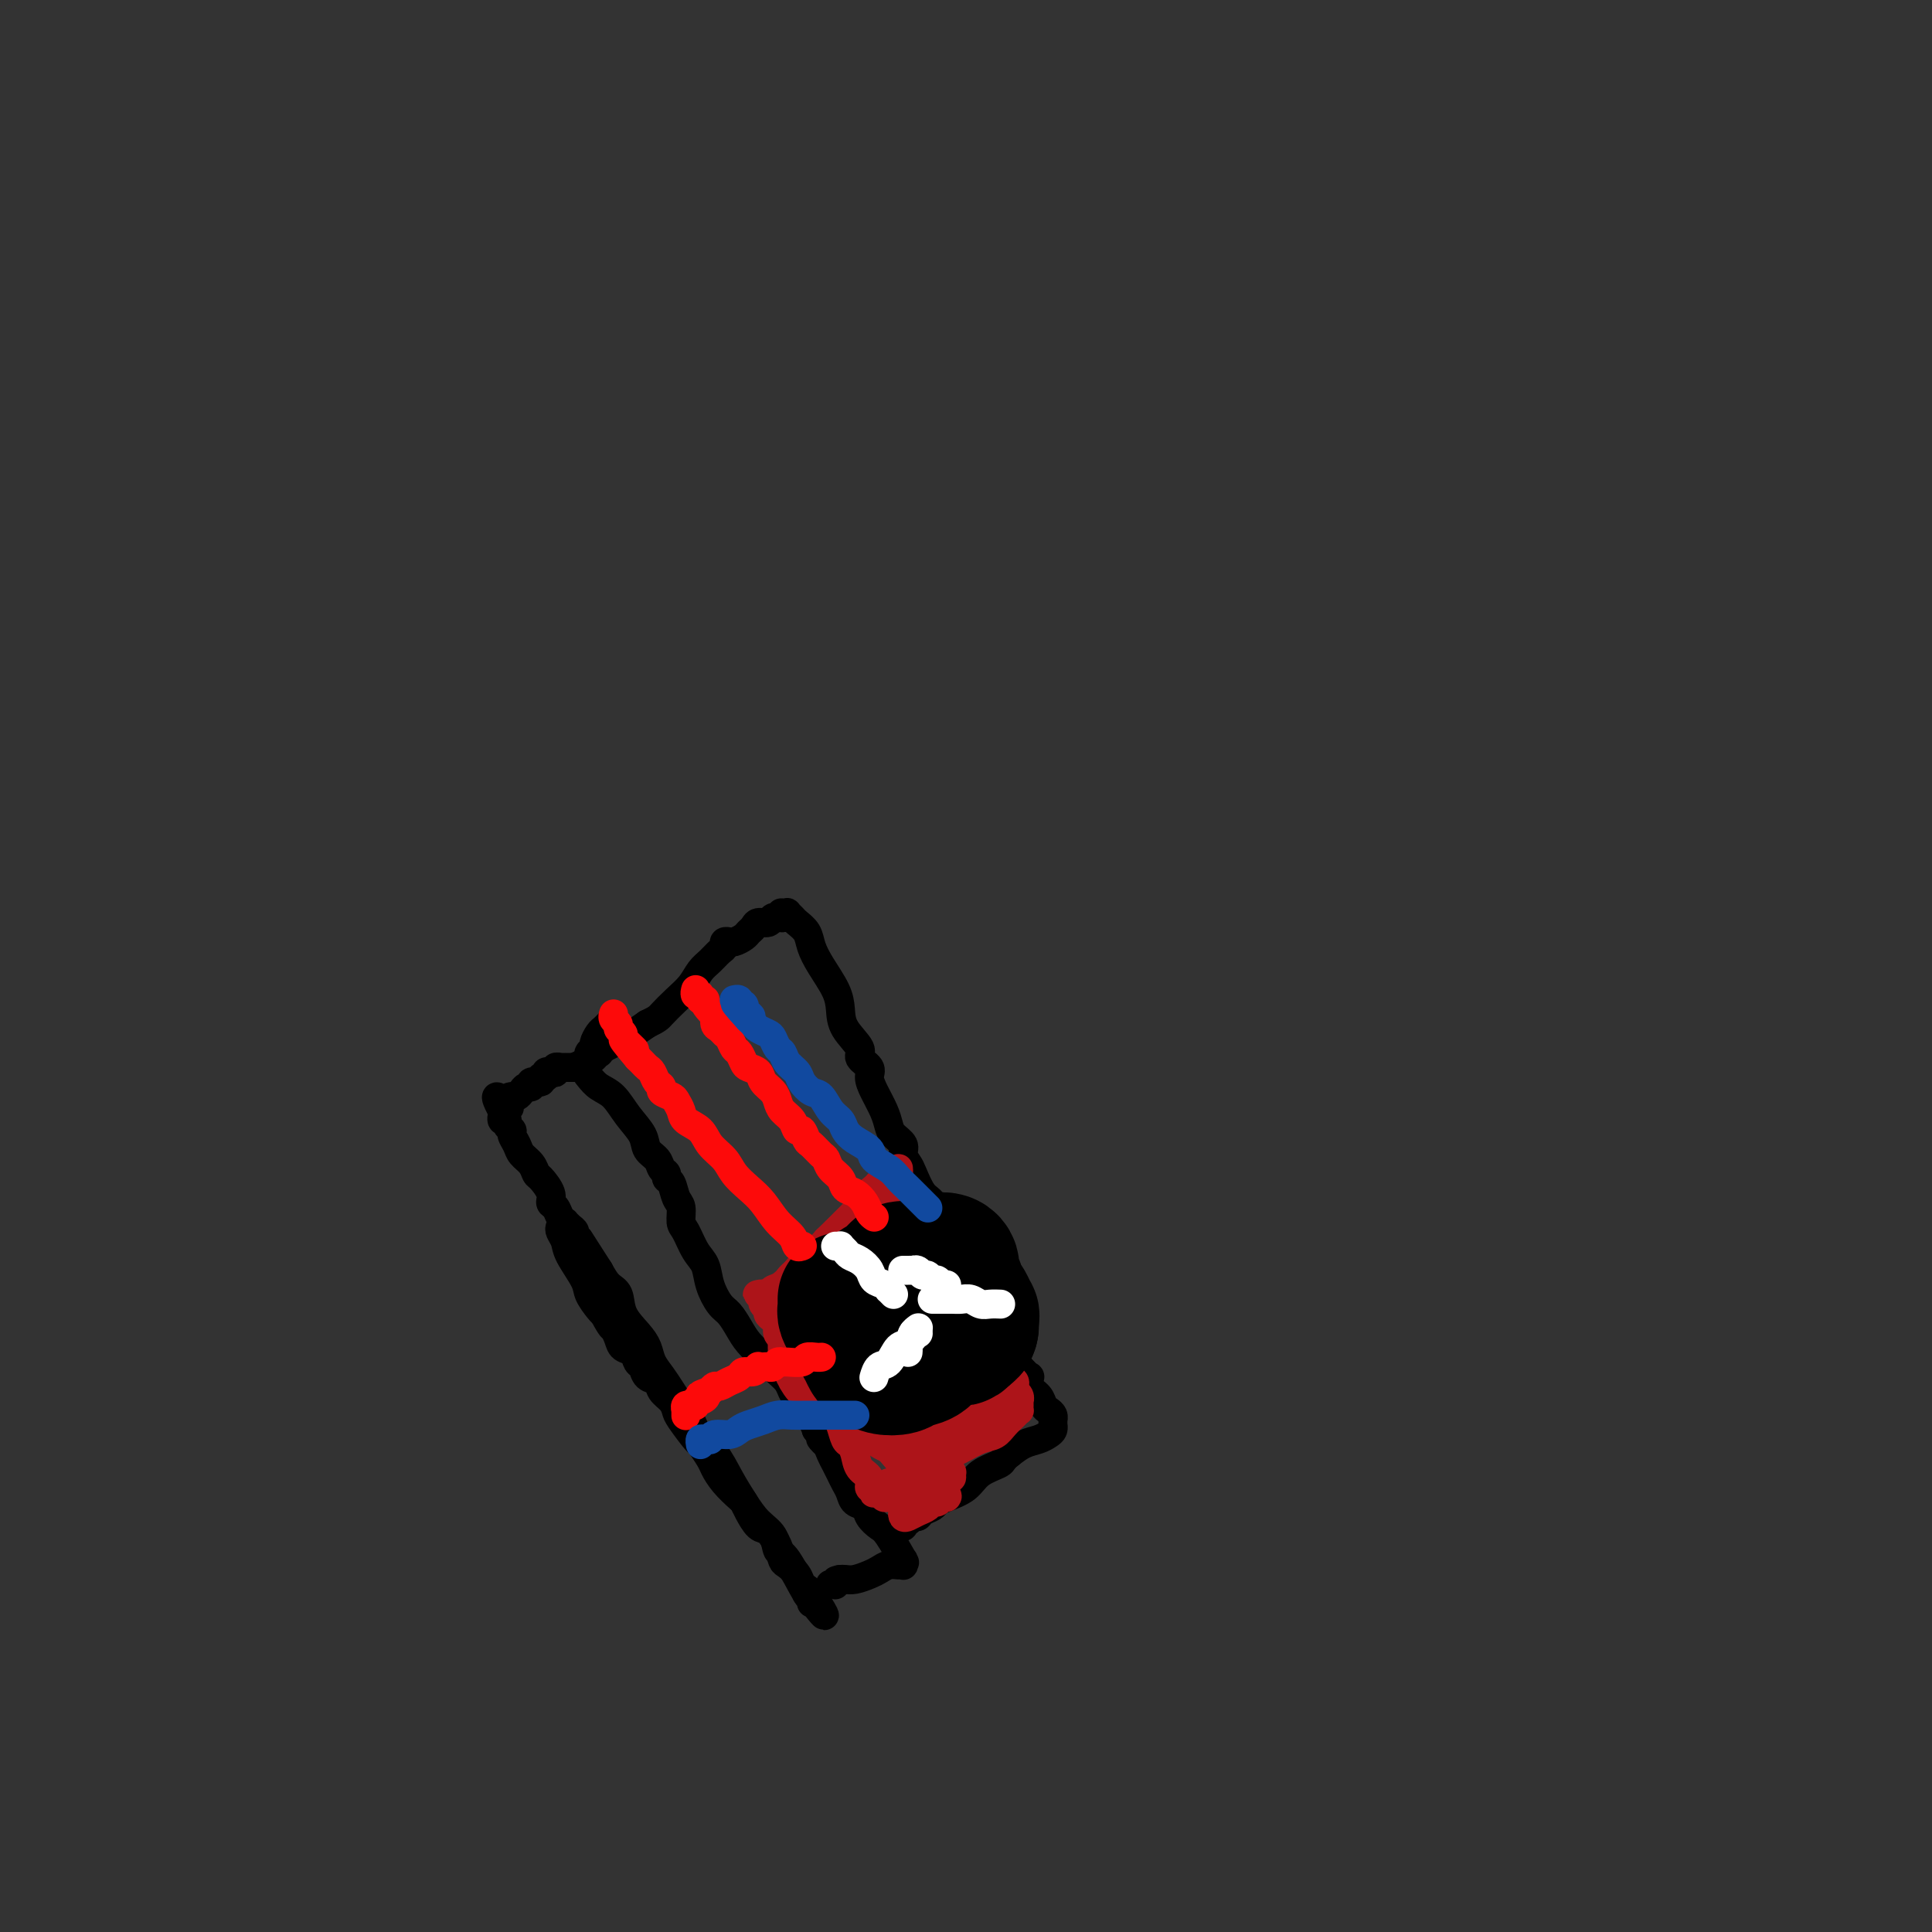 <svg viewBox='0 0 400 400' version='1.1' xmlns='http://www.w3.org/2000/svg' xmlns:xlink='http://www.w3.org/1999/xlink'><rect x="0" y="0" width="400" height="400" fill="#333333" stroke="none"/><g fill='none' stroke='#000000' stroke-width='6' stroke-linecap='round' stroke-linejoin='round'><path d='M116,254c-0.106,0.251 -0.212,0.503 0,1c0.212,0.497 0.743,1.240 1,2c0.257,0.760 0.240,1.538 1,3c0.760,1.462 2.296,3.608 3,5c0.704,1.392 0.574,2.029 1,3c0.426,0.971 1.407,2.278 2,3c0.593,0.722 0.796,0.861 1,1'/><path d='M125,272c1.793,3.373 1.776,2.806 2,3c0.224,0.194 0.690,1.150 1,2c0.310,0.850 0.463,1.594 1,2c0.537,0.406 1.457,0.475 2,1c0.543,0.525 0.708,1.506 1,2c0.292,0.494 0.712,0.502 1,1c0.288,0.498 0.445,1.485 1,2c0.555,0.515 1.509,0.558 2,1c0.491,0.442 0.521,1.282 1,2c0.479,0.718 1.409,1.314 2,2c0.591,0.686 0.845,1.462 1,2c0.155,0.538 0.212,0.839 1,2c0.788,1.161 2.307,3.181 3,4c0.693,0.819 0.560,0.437 1,1c0.440,0.563 1.452,2.073 2,3c0.548,0.927 0.632,1.272 1,2c0.368,0.728 1.019,1.838 2,3c0.981,1.162 2.293,2.376 3,3c0.707,0.624 0.809,0.659 1,1c0.191,0.341 0.471,0.988 1,2c0.529,1.012 1.306,2.389 2,3c0.694,0.611 1.303,0.457 2,1c0.697,0.543 1.482,1.784 2,3c0.518,1.216 0.770,2.405 1,3c0.230,0.595 0.440,0.594 1,1c0.560,0.406 1.470,1.219 2,2c0.530,0.781 0.678,1.529 1,2c0.322,0.471 0.817,0.665 1,1c0.183,0.335 0.052,0.810 0,1c-0.052,0.190 -0.026,0.095 0,0'/><path d='M167,330c6.724,8.913 2.534,2.197 1,0c-1.534,-2.197 -0.411,0.125 0,1c0.411,0.875 0.110,0.304 0,0c-0.110,-0.304 -0.029,-0.341 0,0c0.029,0.341 0.004,1.061 0,1c-0.004,-0.061 0.012,-0.901 0,-1c-0.012,-0.099 -0.051,0.543 -1,-1c-0.949,-1.543 -2.810,-5.272 -4,-7c-1.190,-1.728 -1.711,-1.454 -2,-2c-0.289,-0.546 -0.345,-1.910 -1,-3c-0.655,-1.090 -1.908,-1.904 -3,-3c-1.092,-1.096 -2.022,-2.474 -3,-4c-0.978,-1.526 -2.005,-3.199 -3,-5c-0.995,-1.801 -1.957,-3.731 -3,-5c-1.043,-1.269 -2.166,-1.876 -3,-3c-0.834,-1.124 -1.379,-2.765 -2,-4c-0.621,-1.235 -1.318,-2.063 -2,-3c-0.682,-0.937 -1.350,-1.982 -2,-3c-0.650,-1.018 -1.281,-2.007 -2,-3c-0.719,-0.993 -1.526,-1.989 -2,-3c-0.474,-1.011 -0.616,-2.038 -1,-3c-0.384,-0.962 -1.009,-1.860 -2,-3c-0.991,-1.140 -2.348,-2.522 -3,-4c-0.652,-1.478 -0.599,-3.052 -1,-4c-0.401,-0.948 -1.258,-1.271 -2,-2c-0.742,-0.729 -1.371,-1.865 -2,-3'/><path d='M124,263c-7.056,-11.013 -3.196,-5.045 -2,-3c1.196,2.045 -0.271,0.167 -1,-1c-0.729,-1.167 -0.721,-1.623 -1,-2c-0.279,-0.377 -0.844,-0.675 -1,-1c-0.156,-0.325 0.099,-0.678 0,-1c-0.099,-0.322 -0.551,-0.615 -1,-1c-0.449,-0.385 -0.895,-0.862 -1,-1c-0.105,-0.138 0.131,0.063 0,0c-0.131,-0.063 -0.630,-0.392 -1,-1c-0.370,-0.608 -0.610,-1.496 -1,-2c-0.390,-0.504 -0.930,-0.624 -1,-1c-0.070,-0.376 0.328,-1.007 0,-2c-0.328,-0.993 -1.383,-2.349 -2,-3c-0.617,-0.651 -0.796,-0.598 -1,-1c-0.204,-0.402 -0.432,-1.260 -1,-2c-0.568,-0.740 -1.477,-1.364 -2,-2c-0.523,-0.636 -0.661,-1.285 -1,-2c-0.339,-0.715 -0.879,-1.497 -1,-2c-0.121,-0.503 0.178,-0.727 0,-1c-0.178,-0.273 -0.832,-0.594 -1,-1c-0.168,-0.406 0.151,-0.896 0,-1c-0.151,-0.104 -0.772,0.178 -1,0c-0.228,-0.178 -0.061,-0.817 0,-1c0.061,-0.183 0.018,0.091 0,0c-0.018,-0.091 -0.009,-0.545 0,-1'/><path d='M104,230c-2.855,-5.288 0.009,-2.008 1,-1c0.991,1.008 0.111,-0.256 0,-1c-0.111,-0.744 0.549,-0.969 1,-1c0.451,-0.031 0.693,0.131 1,0c0.307,-0.131 0.679,-0.556 1,-1c0.321,-0.444 0.593,-0.908 1,-1c0.407,-0.092 0.950,0.186 1,0c0.050,-0.186 -0.394,-0.838 0,-1c0.394,-0.162 1.625,0.167 2,0c0.375,-0.167 -0.106,-0.828 0,-1c0.106,-0.172 0.798,0.146 1,0c0.202,-0.146 -0.086,-0.757 0,-1c0.086,-0.243 0.545,-0.118 1,0c0.455,0.118 0.905,0.228 1,0c0.095,-0.228 -0.167,-0.793 0,-1c0.167,-0.207 0.762,-0.055 1,0c0.238,0.055 0.120,0.015 0,0c-0.120,-0.015 -0.243,-0.004 0,0c0.243,0.004 0.852,0.001 1,0c0.148,-0.001 -0.167,-0.000 0,0c0.167,0.000 0.814,0.000 1,0c0.186,-0.000 -0.090,-0.000 0,0c0.090,0.000 0.545,0.000 1,0'/><path d='M119,221c2.735,-1.486 2.072,-0.702 2,0c-0.072,0.702 0.447,1.321 1,2c0.553,0.679 1.141,1.417 2,2c0.859,0.583 1.988,1.009 3,2c1.012,0.991 1.906,2.545 3,4c1.094,1.455 2.388,2.809 3,4c0.612,1.191 0.541,2.217 1,3c0.459,0.783 1.446,1.321 2,2c0.554,0.679 0.673,1.498 1,2c0.327,0.502 0.862,0.685 1,1c0.138,0.315 -0.121,0.760 0,1c0.121,0.240 0.623,0.275 1,1c0.377,0.725 0.628,2.141 1,3c0.372,0.859 0.863,1.163 1,2c0.137,0.837 -0.080,2.208 0,3c0.080,0.792 0.458,1.007 1,2c0.542,0.993 1.247,2.765 2,4c0.753,1.235 1.553,1.933 2,3c0.447,1.067 0.542,2.501 1,4c0.458,1.499 1.280,3.062 2,4c0.720,0.938 1.337,1.252 2,2c0.663,0.748 1.372,1.929 2,3c0.628,1.071 1.176,2.030 2,3c0.824,0.970 1.923,1.951 3,3c1.077,1.049 2.133,2.168 3,3c0.867,0.832 1.545,1.378 2,2c0.455,0.622 0.685,1.321 1,2c0.315,0.679 0.713,1.337 1,2c0.287,0.663 0.462,1.332 1,2c0.538,0.668 1.439,1.334 2,2c0.561,0.666 0.780,1.333 1,2'/><path d='M169,296c3.273,4.440 1.454,2.541 1,2c-0.454,-0.541 0.456,0.278 1,1c0.544,0.722 0.724,1.348 1,2c0.276,0.652 0.650,1.330 1,2c0.350,0.670 0.675,1.330 1,2c0.325,0.670 0.649,1.348 1,2c0.351,0.652 0.727,1.278 1,2c0.273,0.722 0.442,1.541 1,2c0.558,0.459 1.506,0.559 2,1c0.494,0.441 0.535,1.225 1,2c0.465,0.775 1.354,1.543 2,2c0.646,0.457 1.049,0.605 2,2c0.951,1.395 2.451,4.038 3,5c0.549,0.962 0.148,0.244 0,0c-0.148,-0.244 -0.042,-0.013 0,0c0.042,0.013 0.019,-0.194 0,0c-0.019,0.194 -0.036,0.787 0,1c0.036,0.213 0.124,0.046 0,0c-0.124,-0.046 -0.459,0.030 -1,0c-0.541,-0.030 -1.286,-0.166 -2,0c-0.714,0.166 -1.396,0.633 -2,1c-0.604,0.367 -1.131,0.635 -2,1c-0.869,0.365 -2.080,0.829 -3,1c-0.920,0.171 -1.549,0.049 -2,0c-0.451,-0.049 -0.726,-0.024 -1,0'/><path d='M174,327c-1.946,0.558 -0.311,-0.047 0,0c0.311,0.047 -0.701,0.745 -1,1c-0.299,0.255 0.116,0.068 0,0c-0.116,-0.068 -0.762,-0.018 -1,0c-0.238,0.018 -0.068,0.005 0,0c0.068,-0.005 0.034,-0.003 0,0'/><path d='M126,212c-0.342,0.364 -0.684,0.728 -1,1c-0.316,0.272 -0.607,0.451 -1,1c-0.393,0.549 -0.890,1.466 -1,2c-0.110,0.534 0.167,0.683 0,1c-0.167,0.317 -0.778,0.803 -1,1c-0.222,0.197 -0.055,0.106 0,0c0.055,-0.106 -0.000,-0.228 0,0c0.000,0.228 0.056,0.807 0,1c-0.056,0.193 -0.225,-0.001 0,0c0.225,0.001 0.845,0.197 1,0c0.155,-0.197 -0.156,-0.789 0,-1c0.156,-0.211 0.778,-0.043 1,0c0.222,0.043 0.044,-0.040 0,0c-0.044,0.040 0.047,0.204 0,0c-0.047,-0.204 -0.231,-0.776 0,-1c0.231,-0.224 0.876,-0.101 1,0c0.124,0.101 -0.273,0.179 0,0c0.273,-0.179 1.218,-0.615 2,-1c0.782,-0.385 1.403,-0.719 2,-1c0.597,-0.281 1.171,-0.509 2,-1c0.829,-0.491 1.915,-1.246 3,-2'/><path d='M134,212c2.241,-1.082 2.343,-1.287 3,-2c0.657,-0.713 1.867,-1.935 3,-3c1.133,-1.065 2.188,-1.973 3,-3c0.812,-1.027 1.379,-2.174 2,-3c0.621,-0.826 1.295,-1.332 2,-2c0.705,-0.668 1.442,-1.500 2,-2c0.558,-0.500 0.936,-0.669 1,-1c0.064,-0.331 -0.186,-0.824 0,-1c0.186,-0.176 0.809,-0.036 1,0c0.191,0.036 -0.051,-0.031 0,0c0.051,0.031 0.394,0.162 1,0c0.606,-0.162 1.476,-0.617 2,-1c0.524,-0.383 0.703,-0.695 1,-1c0.297,-0.305 0.710,-0.604 1,-1c0.290,-0.396 0.455,-0.891 1,-1c0.545,-0.109 1.469,0.167 2,0c0.531,-0.167 0.668,-0.777 1,-1c0.332,-0.223 0.859,-0.060 1,0c0.141,0.060 -0.102,0.017 0,0c0.102,-0.017 0.551,-0.009 1,0'/><path d='M162,190c1.719,-0.999 0.516,-0.997 0,-1c-0.516,-0.003 -0.347,-0.013 0,0c0.347,0.013 0.870,0.047 1,0c0.130,-0.047 -0.135,-0.176 0,0c0.135,0.176 0.668,0.657 1,1c0.332,0.343 0.464,0.549 1,1c0.536,0.451 1.478,1.148 2,2c0.522,0.852 0.624,1.858 1,3c0.376,1.142 1.027,2.421 2,4c0.973,1.579 2.269,3.459 3,5c0.731,1.541 0.897,2.745 1,4c0.103,1.255 0.142,2.562 1,4c0.858,1.438 2.533,3.006 3,4c0.467,0.994 -0.275,1.413 0,2c0.275,0.587 1.565,1.340 2,2c0.435,0.660 0.013,1.226 0,2c-0.013,0.774 0.383,1.754 1,3c0.617,1.246 1.457,2.756 2,4c0.543,1.244 0.790,2.221 1,3c0.210,0.779 0.384,1.361 1,2c0.616,0.639 1.673,1.334 2,2c0.327,0.666 -0.078,1.304 0,2c0.078,0.696 0.637,1.450 1,2c0.363,0.550 0.530,0.895 1,2c0.470,1.105 1.243,2.972 2,4c0.757,1.028 1.497,1.219 2,2c0.503,0.781 0.767,2.151 1,3c0.233,0.849 0.434,1.176 1,2c0.566,0.824 1.499,2.145 2,3c0.501,0.855 0.572,1.244 1,2c0.428,0.756 1.214,1.878 2,3'/><path d='M200,262c5.279,10.965 1.978,3.879 1,2c-0.978,-1.879 0.369,1.450 1,3c0.631,1.550 0.546,1.322 1,2c0.454,0.678 1.445,2.261 2,3c0.555,0.739 0.673,0.632 1,1c0.327,0.368 0.862,1.211 1,2c0.138,0.789 -0.121,1.525 0,2c0.121,0.475 0.623,0.689 1,1c0.377,0.311 0.630,0.718 1,1c0.370,0.282 0.856,0.438 1,1c0.144,0.562 -0.054,1.530 0,2c0.054,0.470 0.361,0.443 1,1c0.639,0.557 1.610,1.697 2,2c0.390,0.303 0.198,-0.231 0,0c-0.198,0.231 -0.403,1.228 0,2c0.403,0.772 1.414,1.321 2,2c0.586,0.679 0.745,1.489 1,2c0.255,0.511 0.604,0.724 1,1c0.396,0.276 0.838,0.614 1,1c0.162,0.386 0.043,0.821 0,1c-0.043,0.179 -0.011,0.104 0,0c0.011,-0.104 0.001,-0.235 0,0c-0.001,0.235 0.009,0.837 0,1c-0.009,0.163 -0.036,-0.112 0,0c0.036,0.112 0.134,0.610 0,1c-0.134,0.390 -0.500,0.672 -1,1c-0.500,0.328 -1.135,0.704 -2,1c-0.865,0.296 -1.962,0.513 -3,1c-1.038,0.487 -2.019,1.243 -3,2'/><path d='M209,301c-1.636,1.301 -1.226,1.553 -2,2c-0.774,0.447 -2.731,1.090 -4,2c-1.269,0.910 -1.849,2.089 -3,3c-1.151,0.911 -2.872,1.555 -4,2c-1.128,0.445 -1.664,0.693 -2,1c-0.336,0.307 -0.471,0.674 -1,1c-0.529,0.326 -1.452,0.609 -2,1c-0.548,0.391 -0.721,0.888 -1,1c-0.279,0.112 -0.663,-0.162 -1,0c-0.337,0.162 -0.626,0.761 -1,1c-0.374,0.239 -0.831,0.116 -1,0c-0.169,-0.116 -0.049,-0.227 0,0c0.049,0.227 0.027,0.793 0,1c-0.027,0.207 -0.060,0.055 0,0c0.060,-0.055 0.212,-0.015 0,0c-0.212,0.015 -0.789,0.004 -1,0c-0.211,-0.004 -0.057,-0.001 0,0c0.057,0.001 0.016,0.000 0,0c-0.016,-0.000 -0.008,-0.000 0,0'/></g>
<g fill='none' stroke='#AD1419' stroke-width='6' stroke-linecap='round' stroke-linejoin='round'><path d='M158,269c-0.094,-0.450 -0.187,-0.901 0,-1c0.187,-0.099 0.655,0.153 1,0c0.345,-0.153 0.567,-0.711 1,-1c0.433,-0.289 1.078,-0.307 2,-1c0.922,-0.693 2.121,-2.059 3,-3c0.879,-0.941 1.440,-1.456 2,-2c0.560,-0.544 1.121,-1.116 2,-2c0.879,-0.884 2.077,-2.078 3,-3c0.923,-0.922 1.572,-1.571 2,-2c0.428,-0.429 0.637,-0.637 1,-1c0.363,-0.363 0.881,-0.882 1,-1c0.119,-0.118 -0.160,0.166 0,0c0.160,-0.166 0.761,-0.780 1,-1c0.239,-0.220 0.117,-0.045 0,0c-0.117,0.045 -0.228,-0.040 0,0c0.228,0.040 0.796,0.205 1,0c0.204,-0.205 0.044,-0.780 0,-1c-0.044,-0.220 0.030,-0.086 0,0c-0.030,0.086 -0.163,0.125 0,0c0.163,-0.125 0.621,-0.415 1,-1c0.379,-0.585 0.679,-1.465 1,-2c0.321,-0.535 0.663,-0.724 1,-1c0.337,-0.276 0.668,-0.638 1,-1'/><path d='M182,245c3.880,-3.652 1.579,-0.781 1,0c-0.579,0.781 0.563,-0.526 1,-1c0.437,-0.474 0.169,-0.114 0,0c-0.169,0.114 -0.237,-0.018 0,0c0.237,0.018 0.781,0.185 1,0c0.219,-0.185 0.114,-0.724 0,-1c-0.114,-0.276 -0.238,-0.291 0,0c0.238,0.291 0.836,0.888 1,1c0.164,0.112 -0.108,-0.262 0,0c0.108,0.262 0.596,1.161 1,2c0.404,0.839 0.723,1.618 1,2c0.277,0.382 0.512,0.367 1,1c0.488,0.633 1.229,1.915 2,3c0.771,1.085 1.572,1.972 2,3c0.428,1.028 0.481,2.197 1,3c0.519,0.803 1.502,1.242 2,2c0.498,0.758 0.511,1.837 1,3c0.489,1.163 1.454,2.410 2,3c0.546,0.590 0.672,0.521 1,1c0.328,0.479 0.859,1.505 1,2c0.141,0.495 -0.107,0.457 0,1c0.107,0.543 0.568,1.665 1,2c0.432,0.335 0.834,-0.116 1,0c0.166,0.116 0.096,0.801 0,1c-0.096,0.199 -0.219,-0.088 0,0c0.219,0.088 0.780,0.549 1,1c0.220,0.451 0.098,0.891 0,1c-0.098,0.109 -0.171,-0.112 0,0c0.171,0.112 0.585,0.556 1,1'/><path d='M205,276c3.027,4.821 1.595,1.873 1,1c-0.595,-0.873 -0.353,0.329 0,1c0.353,0.671 0.817,0.810 1,1c0.183,0.190 0.087,0.432 0,1c-0.087,0.568 -0.163,1.462 0,2c0.163,0.538 0.565,0.721 1,1c0.435,0.279 0.901,0.653 1,1c0.099,0.347 -0.171,0.667 0,1c0.171,0.333 0.782,0.680 1,1c0.218,0.320 0.044,0.611 0,1c-0.044,0.389 0.041,0.874 0,1c-0.041,0.126 -0.207,-0.106 0,0c0.207,0.106 0.788,0.550 1,1c0.212,0.450 0.057,0.905 0,1c-0.057,0.095 -0.015,-0.172 0,0c0.015,0.172 0.004,0.782 0,1c-0.004,0.218 -0.000,0.044 0,0c0.000,-0.044 -0.002,0.043 0,0c0.002,-0.043 0.009,-0.216 0,0c-0.009,0.216 -0.032,0.821 0,1c0.032,0.179 0.120,-0.069 0,0c-0.120,0.069 -0.447,0.455 -1,1c-0.553,0.545 -1.333,1.248 -2,2c-0.667,0.752 -1.220,1.552 -2,2c-0.780,0.448 -1.787,0.544 -3,1c-1.213,0.456 -2.632,1.273 -4,2c-1.368,0.727 -2.684,1.363 -4,2'/><path d='M195,302c-2.847,1.858 -2.464,2.005 -3,2c-0.536,-0.005 -1.990,-0.160 -3,0c-1.010,0.160 -1.576,0.635 -2,1c-0.424,0.365 -0.706,0.620 -1,1c-0.294,0.380 -0.599,0.885 -1,1c-0.401,0.115 -0.896,-0.162 -1,0c-0.104,0.162 0.183,0.761 0,1c-0.183,0.239 -0.837,0.116 -1,0c-0.163,-0.116 0.166,-0.226 0,0c-0.166,0.226 -0.828,0.788 -1,1c-0.172,0.212 0.146,0.072 0,0c-0.146,-0.072 -0.755,-0.078 -1,0c-0.245,0.078 -0.125,0.240 0,0c0.125,-0.240 0.255,-0.883 0,-1c-0.255,-0.117 -0.894,0.291 -1,0c-0.106,-0.291 0.323,-1.280 0,-2c-0.323,-0.720 -1.396,-1.169 -2,-2c-0.604,-0.831 -0.739,-2.042 -1,-3c-0.261,-0.958 -0.648,-1.661 -1,-2c-0.352,-0.339 -0.671,-0.314 -1,-1c-0.329,-0.686 -0.669,-2.085 -1,-3c-0.331,-0.915 -0.652,-1.347 -1,-2c-0.348,-0.653 -0.723,-1.527 -1,-2c-0.277,-0.473 -0.455,-0.547 -1,-1c-0.545,-0.453 -1.455,-1.286 -2,-2c-0.545,-0.714 -0.724,-1.307 -1,-2c-0.276,-0.693 -0.650,-1.484 -1,-2c-0.350,-0.516 -0.675,-0.758 -1,-1'/><path d='M166,283c-2.724,-4.384 -2.036,-2.344 -2,-2c0.036,0.344 -0.582,-1.007 -1,-2c-0.418,-0.993 -0.638,-1.628 -1,-2c-0.362,-0.372 -0.867,-0.481 -1,-1c-0.133,-0.519 0.104,-1.448 0,-2c-0.104,-0.552 -0.550,-0.726 -1,-1c-0.450,-0.274 -0.906,-0.647 -1,-1c-0.094,-0.353 0.172,-0.687 0,-1c-0.172,-0.313 -0.782,-0.606 -1,-1c-0.218,-0.394 -0.045,-0.890 0,-1c0.045,-0.110 -0.036,0.166 0,0c0.036,-0.166 0.191,-0.774 0,-1c-0.191,-0.226 -0.729,-0.068 -1,0c-0.271,0.068 -0.276,0.048 0,0c0.276,-0.048 0.831,-0.123 1,0c0.169,0.123 -0.050,0.443 0,1c0.050,0.557 0.368,1.349 1,2c0.632,0.651 1.580,1.159 2,2c0.420,0.841 0.314,2.014 1,3c0.686,0.986 2.164,1.785 3,3c0.836,1.215 1.029,2.847 2,4c0.971,1.153 2.721,1.829 4,3c1.279,1.171 2.086,2.839 3,4c0.914,1.161 1.936,1.816 3,3c1.064,1.184 2.171,2.896 3,4c0.829,1.104 1.380,1.601 2,2c0.620,0.399 1.310,0.699 2,1'/><path d='M184,300c4.410,5.203 2.437,2.712 2,2c-0.437,-0.712 0.664,0.356 1,1c0.336,0.644 -0.091,0.865 0,1c0.091,0.135 0.701,0.184 1,0c0.299,-0.184 0.287,-0.600 0,-1c-0.287,-0.400 -0.849,-0.782 -1,-1c-0.151,-0.218 0.110,-0.270 0,-1c-0.110,-0.730 -0.592,-2.137 -1,-3c-0.408,-0.863 -0.743,-1.180 -1,-2c-0.257,-0.820 -0.436,-2.141 -1,-3c-0.564,-0.859 -1.513,-1.256 -2,-2c-0.487,-0.744 -0.510,-1.834 -1,-3c-0.490,-1.166 -1.445,-2.406 -2,-3c-0.555,-0.594 -0.708,-0.541 -1,-1c-0.292,-0.459 -0.723,-1.428 -1,-2c-0.277,-0.572 -0.400,-0.746 -1,-1c-0.600,-0.254 -1.678,-0.588 -2,-1c-0.322,-0.412 0.113,-0.904 0,-1c-0.113,-0.096 -0.775,0.203 -1,0c-0.225,-0.203 -0.012,-0.907 0,-1c0.012,-0.093 -0.175,0.425 0,1c0.175,0.575 0.714,1.206 1,2c0.286,0.794 0.319,1.750 1,3c0.681,1.250 2.011,2.793 3,4c0.989,1.207 1.636,2.076 2,3c0.364,0.924 0.444,1.903 1,3c0.556,1.097 1.587,2.314 2,3c0.413,0.686 0.206,0.843 0,1'/><path d='M183,298c1.605,2.765 1.118,0.677 1,0c-0.118,-0.677 0.134,0.055 0,0c-0.134,-0.055 -0.655,-0.898 -1,-2c-0.345,-1.102 -0.516,-2.462 -1,-4c-0.484,-1.538 -1.281,-3.255 -2,-5c-0.719,-1.745 -1.358,-3.518 -2,-5c-0.642,-1.482 -1.286,-2.673 -2,-4c-0.714,-1.327 -1.498,-2.790 -2,-4c-0.502,-1.210 -0.723,-2.167 -1,-3c-0.277,-0.833 -0.611,-1.540 -1,-2c-0.389,-0.460 -0.834,-0.672 -1,-1c-0.166,-0.328 -0.052,-0.773 0,-1c0.052,-0.227 0.044,-0.235 0,0c-0.044,0.235 -0.124,0.712 0,1c0.124,0.288 0.453,0.385 1,1c0.547,0.615 1.313,1.747 2,3c0.687,1.253 1.294,2.626 2,4c0.706,1.374 1.510,2.749 2,4c0.490,1.251 0.667,2.378 1,3c0.333,0.622 0.822,0.738 1,1c0.178,0.262 0.046,0.672 0,1c-0.046,0.328 -0.007,0.576 0,1c0.007,0.424 -0.017,1.024 0,1c0.017,-0.024 0.076,-0.671 0,-1c-0.076,-0.329 -0.286,-0.339 -1,-1c-0.714,-0.661 -1.931,-1.974 -3,-3c-1.069,-1.026 -1.988,-1.767 -3,-3c-1.012,-1.233 -2.117,-2.959 -3,-4c-0.883,-1.041 -1.546,-1.396 -2,-2c-0.454,-0.604 -0.701,-1.458 -1,-2c-0.299,-0.542 -0.649,-0.771 -1,-1'/><path d='M166,270c-2.155,-2.233 -0.544,0.184 0,1c0.544,0.816 0.020,0.030 0,0c-0.020,-0.030 0.463,0.695 1,2c0.537,1.305 1.128,3.189 2,5c0.872,1.811 2.026,3.549 3,5c0.974,1.451 1.767,2.614 3,4c1.233,1.386 2.905,2.995 4,4c1.095,1.005 1.612,1.408 2,2c0.388,0.592 0.648,1.375 1,2c0.352,0.625 0.798,1.093 1,1c0.202,-0.093 0.161,-0.747 0,-1c-0.161,-0.253 -0.440,-0.104 -1,-1c-0.560,-0.896 -1.400,-2.838 -2,-4c-0.600,-1.162 -0.959,-1.542 -2,-3c-1.041,-1.458 -2.765,-3.992 -4,-6c-1.235,-2.008 -1.982,-3.491 -3,-5c-1.018,-1.509 -2.308,-3.044 -3,-4c-0.692,-0.956 -0.785,-1.335 -1,-2c-0.215,-0.665 -0.551,-1.618 -1,-2c-0.449,-0.382 -1.013,-0.193 -1,0c0.013,0.193 0.601,0.389 1,1c0.399,0.611 0.610,1.637 1,3c0.390,1.363 0.961,3.064 2,5c1.039,1.936 2.548,4.106 4,6c1.452,1.894 2.848,3.513 4,5c1.152,1.487 2.060,2.844 3,4c0.940,1.156 1.912,2.111 3,3c1.088,0.889 2.292,1.713 3,2c0.708,0.287 0.921,0.039 1,0c0.079,-0.039 0.022,0.132 0,0c-0.022,-0.132 -0.011,-0.566 0,-1'/><path d='M187,296c2.202,1.555 0.706,-1.057 0,-3c-0.706,-1.943 -0.624,-3.216 -1,-5c-0.376,-1.784 -1.211,-4.079 -2,-6c-0.789,-1.921 -1.532,-3.467 -2,-5c-0.468,-1.533 -0.663,-3.054 -1,-4c-0.337,-0.946 -0.817,-1.316 -1,-2c-0.183,-0.684 -0.068,-1.682 0,-2c0.068,-0.318 0.087,0.043 0,0c-0.087,-0.043 -0.282,-0.492 0,0c0.282,0.492 1.042,1.924 2,3c0.958,1.076 2.116,1.794 3,3c0.884,1.206 1.495,2.898 3,5c1.505,2.102 3.903,4.615 5,6c1.097,1.385 0.891,1.643 1,2c0.109,0.357 0.532,0.815 1,1c0.468,0.185 0.979,0.098 1,0c0.021,-0.098 -0.449,-0.209 -1,-1c-0.551,-0.791 -1.183,-2.264 -2,-4c-0.817,-1.736 -1.819,-3.736 -3,-6c-1.181,-2.264 -2.541,-4.792 -4,-7c-1.459,-2.208 -3.018,-4.095 -4,-6c-0.982,-1.905 -1.389,-3.829 -2,-5c-0.611,-1.171 -1.426,-1.589 -2,-2c-0.574,-0.411 -0.906,-0.814 -1,-1c-0.094,-0.186 0.050,-0.155 0,0c-0.050,0.155 -0.295,0.434 0,1c0.295,0.566 1.131,1.420 2,3c0.869,1.580 1.773,3.887 3,6c1.227,2.113 2.779,4.032 4,6c1.221,1.968 2.110,3.984 3,6'/><path d='M189,279c2.332,3.757 2.660,2.649 3,3c0.340,0.351 0.690,2.161 1,3c0.310,0.839 0.580,0.708 1,1c0.420,0.292 0.989,1.007 1,1c0.011,-0.007 -0.535,-0.735 -1,-1c-0.465,-0.265 -0.849,-0.065 -1,-1c-0.151,-0.935 -0.068,-3.003 -1,-5c-0.932,-1.997 -2.877,-3.923 -4,-6c-1.123,-2.077 -1.422,-4.304 -2,-6c-0.578,-1.696 -1.435,-2.860 -2,-4c-0.565,-1.140 -0.837,-2.256 -1,-3c-0.163,-0.744 -0.218,-1.117 0,-1c0.218,0.117 0.708,0.723 1,1c0.292,0.277 0.387,0.224 1,1c0.613,0.776 1.745,2.381 3,4c1.255,1.619 2.632,3.251 4,5c1.368,1.749 2.728,3.614 4,5c1.272,1.386 2.455,2.294 3,3c0.545,0.706 0.453,1.212 1,2c0.547,0.788 1.733,1.860 2,2c0.267,0.140 -0.385,-0.650 -1,-2c-0.615,-1.350 -1.192,-3.258 -2,-5c-0.808,-1.742 -1.848,-3.317 -3,-5c-1.152,-1.683 -2.416,-3.473 -3,-5c-0.584,-1.527 -0.486,-2.791 -1,-4c-0.514,-1.209 -1.638,-2.364 -2,-3c-0.362,-0.636 0.040,-0.753 0,-1c-0.040,-0.247 -0.520,-0.623 -1,-1'/><path d='M189,257c-1.761,-3.991 0.336,-0.970 1,0c0.664,0.970 -0.105,-0.111 0,0c0.105,0.111 1.082,1.412 2,3c0.918,1.588 1.776,3.461 3,5c1.224,1.539 2.815,2.745 4,4c1.185,1.255 1.963,2.559 3,4c1.037,1.441 2.334,3.018 3,4c0.666,0.982 0.701,1.367 1,2c0.299,0.633 0.862,1.513 1,2c0.138,0.487 -0.149,0.580 0,1c0.149,0.420 0.735,1.166 0,0c-0.735,-1.166 -2.791,-4.243 -4,-6c-1.209,-1.757 -1.569,-2.192 -2,-3c-0.431,-0.808 -0.931,-1.989 -2,-4c-1.069,-2.011 -2.707,-4.853 -4,-7c-1.293,-2.147 -2.241,-3.599 -3,-5c-0.759,-1.401 -1.328,-2.750 -2,-4c-0.672,-1.250 -1.448,-2.400 -2,-3c-0.552,-0.600 -0.882,-0.651 -1,-1c-0.118,-0.349 -0.026,-0.998 0,-1c0.026,-0.002 -0.014,0.641 0,1c0.014,0.359 0.084,0.433 0,1c-0.084,0.567 -0.321,1.627 0,3c0.321,1.373 1.200,3.058 2,5c0.800,1.942 1.521,4.141 2,6c0.479,1.859 0.717,3.376 1,5c0.283,1.624 0.612,3.353 1,5c0.388,1.647 0.835,3.213 1,4c0.165,0.787 0.047,0.796 0,1c-0.047,0.204 -0.024,0.602 0,1'/><path d='M194,280c0.950,4.655 0.326,1.291 0,0c-0.326,-1.291 -0.353,-0.510 -1,-1c-0.647,-0.490 -1.914,-2.251 -3,-4c-1.086,-1.749 -1.990,-3.485 -3,-5c-1.010,-1.515 -2.127,-2.809 -3,-4c-0.873,-1.191 -1.503,-2.279 -2,-3c-0.497,-0.721 -0.861,-1.073 -1,-1c-0.139,0.073 -0.052,0.573 0,1c0.052,0.427 0.069,0.781 0,1c-0.069,0.219 -0.225,0.302 0,2c0.225,1.698 0.831,5.011 1,7c0.169,1.989 -0.099,2.655 0,4c0.099,1.345 0.567,3.369 1,5c0.433,1.631 0.833,2.871 1,4c0.167,1.129 0.101,2.149 0,3c-0.101,0.851 -0.238,1.534 0,2c0.238,0.466 0.850,0.714 1,1c0.150,0.286 -0.162,0.609 0,1c0.162,0.391 0.799,0.851 1,1c0.201,0.149 -0.032,-0.012 0,0c0.032,0.012 0.331,0.197 1,0c0.669,-0.197 1.708,-0.774 3,-1c1.292,-0.226 2.836,-0.099 4,0c1.164,0.099 1.948,0.170 3,0c1.052,-0.170 2.373,-0.581 3,-1c0.627,-0.419 0.560,-0.844 1,-1c0.440,-0.156 1.388,-0.042 2,0c0.612,0.042 0.889,0.012 1,0c0.111,-0.012 0.055,-0.006 0,0'/><path d='M204,291c2.797,0.053 0.288,0.685 -1,1c-1.288,0.315 -1.357,0.311 -2,1c-0.643,0.689 -1.860,2.069 -3,3c-1.140,0.931 -2.201,1.412 -3,2c-0.799,0.588 -1.334,1.282 -2,2c-0.666,0.718 -1.461,1.461 -2,2c-0.539,0.539 -0.821,0.873 -1,1c-0.179,0.127 -0.256,0.045 0,0c0.256,-0.045 0.843,-0.055 1,0c0.157,0.055 -0.117,0.173 0,0c0.117,-0.173 0.624,-0.639 1,-1c0.376,-0.361 0.622,-0.619 1,-1c0.378,-0.381 0.886,-0.887 1,-1c0.114,-0.113 -0.168,0.166 0,0c0.168,-0.166 0.787,-0.776 1,-1c0.213,-0.224 0.020,-0.060 0,0c-0.020,0.060 0.134,0.017 0,0c-0.134,-0.017 -0.554,-0.008 -1,0c-0.446,0.008 -0.917,0.014 -1,0c-0.083,-0.014 0.223,-0.048 0,0c-0.223,0.048 -0.974,0.179 -1,0c-0.026,-0.179 0.673,-0.666 1,-1c0.327,-0.334 0.280,-0.513 1,-1c0.720,-0.487 2.206,-1.282 3,-2c0.794,-0.718 0.897,-1.359 1,-2'/><path d='M198,293c1.536,-1.558 1.877,-0.954 2,-1c0.123,-0.046 0.030,-0.740 0,-1c-0.030,-0.260 0.005,-0.084 0,0c-0.005,0.084 -0.050,0.075 0,0c0.050,-0.075 0.194,-0.216 0,0c-0.194,0.216 -0.727,0.791 -1,1c-0.273,0.209 -0.287,0.053 -1,0c-0.713,-0.053 -2.126,-0.003 -3,0c-0.874,0.003 -1.209,-0.041 -2,0c-0.791,0.041 -2.039,0.168 -3,0c-0.961,-0.168 -1.634,-0.631 -2,-1c-0.366,-0.369 -0.423,-0.645 -1,-2c-0.577,-1.355 -1.674,-3.790 -2,-5c-0.326,-1.210 0.120,-1.196 0,-2c-0.120,-0.804 -0.806,-2.425 -1,-4c-0.194,-1.575 0.102,-3.104 0,-4c-0.102,-0.896 -0.604,-1.159 -1,-2c-0.396,-0.841 -0.685,-2.260 -1,-3c-0.315,-0.740 -0.654,-0.799 -1,-1c-0.346,-0.201 -0.698,-0.542 -1,-1c-0.302,-0.458 -0.554,-1.032 -1,-1c-0.446,0.032 -1.086,0.670 -2,1c-0.914,0.330 -2.102,0.352 -3,1c-0.898,0.648 -1.506,1.920 -2,3c-0.494,1.080 -0.872,1.966 -1,3c-0.128,1.034 -0.004,2.214 0,3c0.004,0.786 -0.112,1.177 0,2c0.112,0.823 0.453,2.076 1,3c0.547,0.924 1.301,1.518 2,2c0.699,0.482 1.343,0.852 2,1c0.657,0.148 1.329,0.074 2,0'/><path d='M178,285c1.223,0.612 1.280,0.642 2,0c0.720,-0.642 2.103,-1.957 3,-3c0.897,-1.043 1.309,-1.813 2,-3c0.691,-1.187 1.660,-2.791 2,-4c0.340,-1.209 0.051,-2.023 0,-3c-0.051,-0.977 0.137,-2.118 0,-3c-0.137,-0.882 -0.600,-1.505 -1,-2c-0.400,-0.495 -0.736,-0.863 -1,-1c-0.264,-0.137 -0.457,-0.043 -1,0c-0.543,0.043 -1.438,0.037 -2,0c-0.562,-0.037 -0.792,-0.104 -1,0c-0.208,0.104 -0.396,0.378 -1,1c-0.604,0.622 -1.626,1.591 -2,2c-0.374,0.409 -0.100,0.259 0,0c0.100,-0.259 0.027,-0.625 0,-1c-0.027,-0.375 -0.007,-0.759 0,-1c0.007,-0.241 0.002,-0.341 0,-1c-0.002,-0.659 -0.000,-1.879 0,-3c0.000,-1.121 -0.002,-2.142 0,-3c0.002,-0.858 0.007,-1.551 0,-2c-0.007,-0.449 -0.026,-0.654 0,-1c0.026,-0.346 0.099,-0.833 0,-1c-0.099,-0.167 -0.368,-0.014 -1,0c-0.632,0.014 -1.626,-0.113 -2,0c-0.374,0.113 -0.128,0.464 -1,1c-0.872,0.536 -2.864,1.257 -4,2c-1.136,0.743 -1.418,1.508 -2,2c-0.582,0.492 -1.464,0.709 -2,1c-0.536,0.291 -0.724,0.654 -1,1c-0.276,0.346 -0.638,0.673 -1,1'/><path d='M164,264c-1.457,1.234 0.402,0.318 1,0c0.598,-0.318 -0.065,-0.038 0,0c0.065,0.038 0.856,-0.165 2,-1c1.144,-0.835 2.639,-2.304 4,-3c1.361,-0.696 2.588,-0.621 4,-1c1.412,-0.379 3.009,-1.212 4,-2c0.991,-0.788 1.375,-1.531 2,-2c0.625,-0.469 1.491,-0.662 2,-1c0.509,-0.338 0.662,-0.820 1,-1c0.338,-0.180 0.862,-0.059 1,0c0.138,0.059 -0.109,0.057 0,0c0.109,-0.057 0.573,-0.170 0,0c-0.573,0.170 -2.182,0.624 -3,1c-0.818,0.376 -0.846,0.676 -1,1c-0.154,0.324 -0.435,0.673 -1,1c-0.565,0.327 -1.413,0.633 -2,1c-0.587,0.367 -0.911,0.794 -1,1c-0.089,0.206 0.059,0.189 0,0c-0.059,-0.189 -0.325,-0.550 0,-1c0.325,-0.450 1.240,-0.989 2,-2c0.760,-1.011 1.367,-2.495 2,-4c0.633,-1.505 1.294,-3.030 2,-4c0.706,-0.970 1.456,-1.383 2,-2c0.544,-0.617 0.883,-1.438 1,-2c0.117,-0.562 0.013,-0.865 0,-1c-0.013,-0.135 0.064,-0.104 0,0c-0.064,0.104 -0.268,0.279 -1,1c-0.732,0.721 -1.990,1.987 -3,3c-1.010,1.013 -1.772,1.773 -3,3c-1.228,1.227 -2.922,2.922 -4,4c-1.078,1.078 -1.539,1.539 -2,2'/><path d='M173,255c-2.408,2.343 -1.929,1.699 -2,2c-0.071,0.301 -0.693,1.545 -1,2c-0.307,0.455 -0.301,0.119 0,0c0.301,-0.119 0.895,-0.020 1,0c0.105,0.020 -0.281,-0.037 0,0c0.281,0.037 1.228,0.169 2,0c0.772,-0.169 1.369,-0.637 2,-1c0.631,-0.363 1.296,-0.619 2,-1c0.704,-0.381 1.446,-0.887 2,-1c0.554,-0.113 0.918,0.166 1,0c0.082,-0.166 -0.118,-0.775 0,-1c0.118,-0.225 0.554,-0.064 1,0c0.446,0.064 0.901,0.031 1,0c0.099,-0.031 -0.157,-0.060 0,0c0.157,0.060 0.727,0.209 1,1c0.273,0.791 0.248,2.225 1,4c0.752,1.775 2.282,3.893 3,6c0.718,2.107 0.626,4.204 1,6c0.374,1.796 1.214,3.293 2,5c0.786,1.707 1.517,3.624 2,5c0.483,1.376 0.719,2.209 1,3c0.281,0.791 0.607,1.539 1,2c0.393,0.461 0.852,0.635 1,1c0.148,0.365 -0.016,0.923 0,1c0.016,0.077 0.212,-0.325 0,-1c-0.212,-0.675 -0.831,-1.624 -1,-2c-0.169,-0.376 0.112,-0.181 0,-1c-0.112,-0.819 -0.618,-2.653 -1,-4c-0.382,-1.347 -0.641,-2.209 -1,-3c-0.359,-0.791 -0.817,-1.512 -1,-2c-0.183,-0.488 -0.092,-0.744 0,-1'/><path d='M191,275c-0.464,-2.061 0.375,-0.714 1,0c0.625,0.714 1.036,0.797 1,1c-0.036,0.203 -0.518,0.528 0,1c0.518,0.472 2.036,1.093 3,2c0.964,0.907 1.372,2.102 2,3c0.628,0.898 1.474,1.499 2,2c0.526,0.501 0.730,0.902 1,1c0.270,0.098 0.604,-0.106 1,0c0.396,0.106 0.854,0.521 1,1c0.146,0.479 -0.021,1.022 0,1c0.021,-0.022 0.228,-0.608 -1,0c-1.228,0.608 -3.892,2.411 -5,3c-1.108,0.589 -0.660,-0.034 -1,0c-0.340,0.034 -1.469,0.727 -2,1c-0.531,0.273 -0.465,0.126 -1,0c-0.535,-0.126 -1.673,-0.229 -2,0c-0.327,0.229 0.155,0.792 0,1c-0.155,0.208 -0.947,0.063 -1,0c-0.053,-0.063 0.632,-0.044 1,0c0.368,0.044 0.417,0.114 1,0c0.583,-0.114 1.700,-0.413 3,-1c1.300,-0.587 2.784,-1.463 4,-2c1.216,-0.537 2.166,-0.734 3,-1c0.834,-0.266 1.554,-0.600 2,-1c0.446,-0.400 0.620,-0.867 1,-1c0.380,-0.133 0.968,0.067 1,0c0.032,-0.067 -0.491,-0.403 -1,0c-0.509,0.403 -1.002,1.544 -2,3c-0.998,1.456 -2.499,3.228 -4,5'/><path d='M199,294c-2.009,2.395 -4.032,4.383 -6,6c-1.968,1.617 -3.882,2.864 -5,4c-1.118,1.136 -1.439,2.160 -2,3c-0.561,0.840 -1.363,1.494 -2,2c-0.637,0.506 -1.109,0.864 -1,1c0.109,0.136 0.801,0.051 1,0c0.199,-0.051 -0.094,-0.069 0,0c0.094,0.069 0.576,0.226 1,0c0.424,-0.226 0.790,-0.835 1,-1c0.210,-0.165 0.266,0.114 1,0c0.734,-0.114 2.148,-0.623 3,-1c0.852,-0.377 1.142,-0.624 2,-1c0.858,-0.376 2.283,-0.881 3,-1c0.717,-0.119 0.726,0.149 1,0c0.274,-0.149 0.813,-0.713 1,-1c0.187,-0.287 0.021,-0.295 0,0c-0.021,0.295 0.103,0.895 0,1c-0.103,0.105 -0.433,-0.283 -1,0c-0.567,0.283 -1.371,1.238 -2,2c-0.629,0.762 -1.083,1.332 -2,2c-0.917,0.668 -2.296,1.434 -3,2c-0.704,0.566 -0.733,0.933 -1,1c-0.267,0.067 -0.772,-0.167 -1,0c-0.228,0.167 -0.177,0.734 0,1c0.177,0.266 0.481,0.230 1,0c0.519,-0.230 1.252,-0.653 2,-1c0.748,-0.347 1.510,-0.619 2,-1c0.490,-0.381 0.709,-0.872 1,-1c0.291,-0.128 0.655,0.106 1,0c0.345,-0.106 0.673,-0.553 1,-1'/><path d='M195,310c1.467,-0.622 1.133,-0.178 1,0c-0.133,0.178 -0.067,0.089 0,0'/></g>
<g fill='none' stroke='#AD1419' stroke-width='28' stroke-linecap='round' stroke-linejoin='round'><path d='M186,261c-0.034,-0.003 -0.068,-0.006 0,0c0.068,0.006 0.240,0.022 0,0c-0.240,-0.022 -0.890,-0.081 -1,0c-0.110,0.081 0.321,0.302 0,1c-0.321,0.698 -1.393,1.871 -2,3c-0.607,1.129 -0.748,2.213 -1,3c-0.252,0.787 -0.615,1.277 -1,2c-0.385,0.723 -0.792,1.678 -1,3c-0.208,1.322 -0.218,3.012 0,4c0.218,0.988 0.663,1.274 1,2c0.337,0.726 0.566,1.893 1,3c0.434,1.107 1.071,2.154 2,3c0.929,0.846 2.148,1.492 3,2c0.852,0.508 1.338,0.879 2,1c0.662,0.121 1.502,-0.009 2,0c0.498,0.009 0.654,0.157 1,0c0.346,-0.157 0.881,-0.617 1,-1c0.119,-0.383 -0.179,-0.687 0,-1c0.179,-0.313 0.834,-0.635 1,-1c0.166,-0.365 -0.158,-0.774 0,-1c0.158,-0.226 0.799,-0.270 1,-1c0.201,-0.730 -0.036,-2.147 0,-3c0.036,-0.853 0.347,-1.143 0,-2c-0.347,-0.857 -1.353,-2.282 -2,-3c-0.647,-0.718 -0.936,-0.728 -1,-1c-0.064,-0.272 0.098,-0.804 0,-1c-0.098,-0.196 -0.457,-0.056 -1,0c-0.543,0.056 -1.272,0.028 -2,0'/><path d='M189,273c-1.045,-1.127 -0.659,-0.443 -1,0c-0.341,0.443 -1.411,0.647 -2,1c-0.589,0.353 -0.697,0.855 -1,1c-0.303,0.145 -0.800,-0.068 -1,0c-0.200,0.068 -0.103,0.417 0,1c0.103,0.583 0.213,1.399 0,2c-0.213,0.601 -0.747,0.985 -1,1c-0.253,0.015 -0.223,-0.340 0,0c0.223,0.340 0.641,1.374 1,2c0.359,0.626 0.659,0.844 1,1c0.341,0.156 0.722,0.249 1,0c0.278,-0.249 0.452,-0.840 1,-1c0.548,-0.160 1.468,0.112 2,0c0.532,-0.112 0.676,-0.607 1,-1c0.324,-0.393 0.829,-0.683 1,-1c0.171,-0.317 0.007,-0.659 0,-1c-0.007,-0.341 0.142,-0.680 0,-1c-0.142,-0.320 -0.574,-0.622 -1,-1c-0.426,-0.378 -0.845,-0.833 -1,-1c-0.155,-0.167 -0.044,-0.048 0,0c0.044,0.048 0.022,0.024 0,0'/><path d='M188,272c-0.002,-0.030 -0.004,-0.059 0,0c0.004,0.059 0.015,0.208 0,0c-0.015,-0.208 -0.057,-0.773 0,-1c0.057,-0.227 0.211,-0.117 0,0c-0.211,0.117 -0.789,0.242 -1,0c-0.211,-0.242 -0.055,-0.849 0,-1c0.055,-0.151 0.009,0.156 0,0c-0.009,-0.156 0.018,-0.774 0,-1c-0.018,-0.226 -0.082,-0.061 0,0c0.082,0.061 0.309,0.017 0,0c-0.309,-0.017 -1.155,-0.009 -2,0'/><path d='M185,269c-0.530,-0.515 -0.355,-0.304 -1,0c-0.645,0.304 -2.110,0.700 -3,1c-0.890,0.300 -1.205,0.505 -2,1c-0.795,0.495 -2.070,1.280 -3,2c-0.930,0.720 -1.515,1.377 -2,2c-0.485,0.623 -0.870,1.213 -1,2c-0.130,0.787 -0.004,1.769 0,2c0.004,0.231 -0.113,-0.291 0,0c0.113,0.291 0.455,1.394 1,2c0.545,0.606 1.292,0.713 2,1c0.708,0.287 1.377,0.753 2,1c0.623,0.247 1.200,0.274 3,0c1.800,-0.274 4.821,-0.851 6,-1c1.179,-0.149 0.514,0.129 1,0c0.486,-0.129 2.124,-0.665 3,-1c0.876,-0.335 0.992,-0.468 1,-1c0.008,-0.532 -0.091,-1.463 0,-2c0.091,-0.537 0.373,-0.680 0,-1c-0.373,-0.320 -1.400,-0.818 -2,-1c-0.600,-0.182 -0.772,-0.047 -1,0c-0.228,0.047 -0.513,0.006 -1,0c-0.487,-0.006 -1.178,0.025 -2,0c-0.822,-0.025 -1.775,-0.104 -2,0c-0.225,0.104 0.280,0.393 0,1c-0.280,0.607 -1.343,1.534 -2,2c-0.657,0.466 -0.908,0.472 -1,1c-0.092,0.528 -0.026,1.580 0,2c0.026,0.420 0.013,0.210 0,0'/></g>
<g fill='none' stroke='#000000' stroke-width='28' stroke-linecap='round' stroke-linejoin='round'><path d='M175,269c-0.007,0.327 -0.013,0.653 0,1c0.013,0.347 0.047,0.713 0,1c-0.047,0.287 -0.174,0.495 0,1c0.174,0.505 0.648,1.308 1,2c0.352,0.692 0.582,1.272 2,2c1.418,0.728 4.022,1.604 6,2c1.978,0.396 3.329,0.313 5,0c1.671,-0.313 3.664,-0.857 5,-1c1.336,-0.143 2.017,0.116 3,0c0.983,-0.116 2.268,-0.607 3,-1c0.732,-0.393 0.910,-0.687 1,-1c0.090,-0.313 0.092,-0.644 0,-1c-0.092,-0.356 -0.278,-0.736 -1,-1c-0.722,-0.264 -1.979,-0.410 -3,-1c-1.021,-0.590 -1.807,-1.623 -3,-2c-1.193,-0.377 -2.793,-0.099 -4,0c-1.207,0.099 -2.022,0.020 -3,0c-0.978,-0.020 -2.119,0.021 -3,0c-0.881,-0.021 -1.501,-0.104 -2,0c-0.499,0.104 -0.878,0.395 -1,1c-0.122,0.605 0.012,1.524 0,2c-0.012,0.476 -0.172,0.509 0,1c0.172,0.491 0.675,1.441 1,2c0.325,0.559 0.472,0.727 1,1c0.528,0.273 1.437,0.649 2,1c0.563,0.351 0.782,0.675 1,1'/><path d='M186,279c0.996,1.236 0.984,0.328 1,0c0.016,-0.328 0.058,-0.074 0,0c-0.058,0.074 -0.215,-0.032 0,0c0.215,0.032 0.804,0.201 1,0c0.196,-0.201 0.001,-0.772 0,-1c-0.001,-0.228 0.193,-0.113 0,0c-0.193,0.113 -0.772,0.226 -1,0c-0.228,-0.226 -0.103,-0.789 0,-1c0.103,-0.211 0.185,-0.070 0,0c-0.185,0.070 -0.638,0.070 -1,0c-0.362,-0.070 -0.633,-0.211 -1,0c-0.367,0.211 -0.831,0.775 -1,1c-0.169,0.225 -0.042,0.113 0,0c0.042,-0.113 0.001,-0.226 0,0c-0.001,0.226 0.040,0.793 0,1c-0.040,0.207 -0.162,0.055 0,0c0.162,-0.055 0.606,-0.013 1,0c0.394,0.013 0.736,-0.002 1,0c0.264,0.002 0.449,0.023 1,0c0.551,-0.023 1.469,-0.089 2,0c0.531,0.089 0.675,0.333 1,0c0.325,-0.333 0.830,-1.245 1,-2c0.170,-0.755 0.004,-1.355 0,-2c-0.004,-0.645 0.154,-1.336 0,-2c-0.154,-0.664 -0.619,-1.302 -1,-2c-0.381,-0.698 -0.680,-1.455 -1,-2c-0.320,-0.545 -0.663,-0.877 -1,-1c-0.337,-0.123 -0.668,-0.035 -1,0c-0.332,0.035 -0.666,0.018 -1,0'/><path d='M186,268c-1.187,-1.031 -1.654,0.892 -2,2c-0.346,1.108 -0.570,1.401 -1,2c-0.430,0.599 -1.066,1.506 -1,2c0.066,0.494 0.833,0.577 1,1c0.167,0.423 -0.265,1.186 0,2c0.265,0.814 1.226,1.680 2,2c0.774,0.320 1.359,0.095 2,0c0.641,-0.095 1.337,-0.059 2,0c0.663,0.059 1.293,0.140 2,0c0.707,-0.140 1.492,-0.503 2,-1c0.508,-0.497 0.741,-1.130 1,-2c0.259,-0.870 0.546,-1.978 1,-3c0.454,-1.022 1.074,-1.958 1,-3c-0.074,-1.042 -0.843,-2.190 -1,-3c-0.157,-0.810 0.299,-1.283 0,-2c-0.299,-0.717 -1.352,-1.680 -2,-2c-0.648,-0.320 -0.891,0.002 -1,0c-0.109,-0.002 -0.083,-0.328 -1,1c-0.917,1.328 -2.779,4.311 -4,6c-1.221,1.689 -1.803,2.085 -2,3c-0.197,0.915 -0.008,2.350 0,3c0.008,0.650 -0.164,0.514 0,1c0.164,0.486 0.664,1.592 1,2c0.336,0.408 0.510,0.117 1,0c0.490,-0.117 1.298,-0.062 2,0c0.702,0.062 1.299,0.130 2,0c0.701,-0.130 1.508,-0.457 2,-1c0.492,-0.543 0.671,-1.300 1,-2c0.329,-0.700 0.808,-1.343 1,-2c0.192,-0.657 0.096,-1.329 0,-2'/><path d='M195,272c0.134,-1.066 -0.530,-0.732 -1,-1c-0.470,-0.268 -0.745,-1.138 -1,-2c-0.255,-0.862 -0.491,-1.717 -1,-2c-0.509,-0.283 -1.292,0.007 -2,0c-0.708,-0.007 -1.342,-0.312 -2,0c-0.658,0.312 -1.339,1.239 -2,2c-0.661,0.761 -1.302,1.355 -2,2c-0.698,0.645 -1.453,1.339 -2,2c-0.547,0.661 -0.886,1.287 -1,2c-0.114,0.713 -0.004,1.512 0,2c0.004,0.488 -0.098,0.664 0,1c0.098,0.336 0.395,0.831 1,1c0.605,0.169 1.517,0.012 2,0c0.483,-0.012 0.536,0.120 1,0c0.464,-0.120 1.340,-0.493 2,-1c0.660,-0.507 1.103,-1.148 2,-2c0.897,-0.852 2.249,-1.915 3,-3c0.751,-1.085 0.903,-2.193 1,-3c0.097,-0.807 0.139,-1.314 0,-2c-0.139,-0.686 -0.459,-1.551 -1,-2c-0.541,-0.449 -1.304,-0.483 -2,-1c-0.696,-0.517 -1.324,-1.517 -2,-2c-0.676,-0.483 -1.400,-0.449 -2,0c-0.600,0.449 -1.074,1.314 -2,2c-0.926,0.686 -2.302,1.192 -3,2c-0.698,0.808 -0.717,1.918 -1,3c-0.283,1.082 -0.830,2.135 -1,3c-0.170,0.865 0.037,1.541 0,2c-0.037,0.459 -0.318,0.700 0,1c0.318,0.300 1.234,0.657 2,1c0.766,0.343 1.383,0.671 2,1'/><path d='M183,278c1.158,0.409 2.054,0.430 3,0c0.946,-0.430 1.942,-1.312 3,-2c1.058,-0.688 2.178,-1.182 3,-2c0.822,-0.818 1.345,-1.959 2,-3c0.655,-1.041 1.441,-1.981 2,-3c0.559,-1.019 0.889,-2.116 1,-3c0.111,-0.884 0.003,-1.554 0,-2c-0.003,-0.446 0.100,-0.668 0,-1c-0.100,-0.332 -0.404,-0.775 -1,-1c-0.596,-0.225 -1.483,-0.230 -2,0c-0.517,0.230 -0.663,0.697 -1,1c-0.337,0.303 -0.865,0.442 -2,2c-1.135,1.558 -2.878,4.536 -4,6c-1.122,1.464 -1.622,1.414 -2,2c-0.378,0.586 -0.635,1.807 -1,3c-0.365,1.193 -0.838,2.358 -1,3c-0.162,0.642 -0.013,0.761 0,1c0.013,0.239 -0.111,0.598 0,1c0.111,0.402 0.456,0.846 1,1c0.544,0.154 1.286,0.018 2,0c0.714,-0.018 1.399,0.081 2,0c0.601,-0.081 1.117,-0.344 2,-1c0.883,-0.656 2.132,-1.706 3,-3c0.868,-1.294 1.355,-2.834 2,-4c0.645,-1.166 1.449,-1.959 2,-3c0.551,-1.041 0.848,-2.329 1,-3c0.152,-0.671 0.160,-0.724 0,-1c-0.160,-0.276 -0.486,-0.775 -1,-1c-0.514,-0.225 -1.215,-0.176 -2,0c-0.785,0.176 -1.653,0.479 -3,1c-1.347,0.521 -3.174,1.261 -5,2'/><path d='M187,268c-2.518,0.925 -3.313,2.738 -4,4c-0.687,1.262 -1.268,1.973 -2,3c-0.732,1.027 -1.617,2.370 -2,3c-0.383,0.630 -0.264,0.548 0,1c0.264,0.452 0.675,1.438 1,2c0.325,0.562 0.566,0.698 1,1c0.434,0.302 1.061,0.768 2,1c0.939,0.232 2.192,0.230 3,0c0.808,-0.230 1.173,-0.689 2,-1c0.827,-0.311 2.116,-0.475 3,-1c0.884,-0.525 1.362,-1.410 2,-2c0.638,-0.590 1.437,-0.883 2,-2c0.563,-1.117 0.889,-3.056 1,-4c0.111,-0.944 0.007,-0.894 0,-1c-0.007,-0.106 0.082,-0.370 0,-1c-0.082,-0.630 -0.335,-1.626 -1,-2c-0.665,-0.374 -1.741,-0.126 -2,0c-0.259,0.126 0.298,0.132 0,0c-0.298,-0.132 -1.451,-0.400 -2,0c-0.549,0.400 -0.495,1.469 -1,2c-0.505,0.531 -1.570,0.524 -2,1c-0.430,0.476 -0.225,1.434 0,2c0.225,0.566 0.470,0.740 1,1c0.530,0.260 1.346,0.606 2,1c0.654,0.394 1.145,0.834 2,1c0.855,0.166 2.075,0.056 3,0c0.925,-0.056 1.554,-0.059 2,0c0.446,0.059 0.707,0.181 1,0c0.293,-0.181 0.617,-0.664 1,-1c0.383,-0.336 0.824,-0.525 1,-1c0.176,-0.475 0.088,-1.238 0,-2'/><path d='M201,273c0.349,-0.753 0.223,-0.637 0,-1c-0.223,-0.363 -0.543,-1.207 -1,-2c-0.457,-0.793 -1.052,-1.537 -2,-2c-0.948,-0.463 -2.248,-0.645 -3,-1c-0.752,-0.355 -0.958,-0.884 -2,-1c-1.042,-0.116 -2.922,0.179 -4,1c-1.078,0.821 -1.353,2.167 -2,3c-0.647,0.833 -1.666,1.152 -2,2c-0.334,0.848 0.016,2.224 0,3c-0.016,0.776 -0.398,0.951 0,1c0.398,0.049 1.574,-0.029 2,0c0.426,0.029 0.100,0.165 1,0c0.900,-0.165 3.025,-0.632 4,-1c0.975,-0.368 0.801,-0.638 1,-1c0.199,-0.362 0.771,-0.818 1,-1c0.229,-0.182 0.114,-0.091 0,0'/></g>
<g fill='none' stroke='#FD0A0A' stroke-width='6' stroke-linecap='round' stroke-linejoin='round'><path d='M170,281c0.055,-0.008 0.109,-0.016 0,0c-0.109,0.016 -0.382,0.057 -1,0c-0.618,-0.057 -1.580,-0.212 -2,0c-0.420,0.212 -0.298,0.793 -1,1c-0.702,0.207 -2.230,0.041 -3,0c-0.770,-0.041 -0.783,0.041 -1,0c-0.217,-0.041 -0.636,-0.207 -1,0c-0.364,0.207 -0.671,0.786 -1,1c-0.329,0.214 -0.678,0.061 -1,0c-0.322,-0.061 -0.615,-0.031 -1,0c-0.385,0.031 -0.862,0.064 -1,0c-0.138,-0.064 0.062,-0.225 0,0c-0.062,0.225 -0.388,0.835 -1,1c-0.612,0.165 -1.512,-0.114 -2,0c-0.488,0.114 -0.564,0.622 -1,1c-0.436,0.378 -1.230,0.627 -2,1c-0.770,0.373 -1.515,0.870 -2,1c-0.485,0.130 -0.710,-0.106 -1,0c-0.290,0.106 -0.645,0.553 -1,1'/><path d='M147,288c-3.741,1.244 -1.595,0.855 -1,1c0.595,0.145 -0.361,0.824 -1,1c-0.639,0.176 -0.960,-0.150 -1,0c-0.040,0.150 0.199,0.776 0,1c-0.199,0.224 -0.838,0.046 -1,0c-0.162,-0.046 0.153,0.039 0,0c-0.153,-0.039 -0.773,-0.203 -1,0c-0.227,0.203 -0.061,0.772 0,1c0.061,0.228 0.016,0.113 0,0c-0.016,-0.113 -0.004,-0.226 0,0c0.004,0.226 0.001,0.792 0,1c-0.001,0.208 -0.000,0.060 0,0c0.000,-0.060 0.000,-0.030 0,0'/><path d='M181,252c-0.355,-0.252 -0.710,-0.504 -1,-1c-0.290,-0.496 -0.515,-1.235 -1,-2c-0.485,-0.765 -1.229,-1.557 -2,-2c-0.771,-0.443 -1.567,-0.537 -2,-1c-0.433,-0.463 -0.501,-1.294 -1,-2c-0.499,-0.706 -1.429,-1.287 -2,-2c-0.571,-0.713 -0.783,-1.558 -1,-2c-0.217,-0.442 -0.440,-0.481 -1,-1c-0.560,-0.519 -1.459,-1.518 -2,-2c-0.541,-0.482 -0.726,-0.447 -1,-1c-0.274,-0.553 -0.637,-1.695 -1,-2c-0.363,-0.305 -0.726,0.228 -1,0c-0.274,-0.228 -0.459,-1.216 -1,-2c-0.541,-0.784 -1.439,-1.366 -2,-2c-0.561,-0.634 -0.784,-1.322 -1,-2c-0.216,-0.678 -0.425,-1.346 -1,-2c-0.575,-0.654 -1.516,-1.292 -2,-2c-0.484,-0.708 -0.511,-1.484 -1,-2c-0.489,-0.516 -1.440,-0.772 -2,-1c-0.560,-0.228 -0.727,-0.428 -1,-1c-0.273,-0.572 -0.650,-1.515 -1,-2c-0.350,-0.485 -0.672,-0.510 -1,-1c-0.328,-0.490 -0.662,-1.444 -1,-2c-0.338,-0.556 -0.682,-0.712 -1,-1c-0.318,-0.288 -0.611,-0.706 -1,-1c-0.389,-0.294 -0.874,-0.464 -1,-1c-0.126,-0.536 0.107,-1.439 0,-2c-0.107,-0.561 -0.553,-0.781 -1,-1'/><path d='M147,209c-5.194,-6.609 -1.181,-1.631 0,0c1.181,1.631 -0.472,-0.084 -1,-1c-0.528,-0.916 0.069,-1.034 0,-1c-0.069,0.034 -0.803,0.219 -1,0c-0.197,-0.219 0.143,-0.843 0,-1c-0.143,-0.157 -0.770,0.154 -1,0c-0.230,-0.154 -0.062,-0.773 0,-1c0.062,-0.227 0.016,-0.061 0,0c-0.016,0.061 -0.004,0.016 0,0c0.004,-0.016 0.001,-0.005 0,0c-0.001,0.005 -0.001,0.002 0,0'/><path d='M166,258c0.102,-0.044 0.204,-0.087 0,0c-0.204,0.087 -0.715,0.305 -1,0c-0.285,-0.305 -0.345,-1.134 -1,-2c-0.655,-0.866 -1.903,-1.768 -3,-3c-1.097,-1.232 -2.041,-2.794 -3,-4c-0.959,-1.206 -1.932,-2.056 -3,-3c-1.068,-0.944 -2.230,-1.982 -3,-3c-0.770,-1.018 -1.148,-2.016 -2,-3c-0.852,-0.984 -2.179,-1.955 -3,-3c-0.821,-1.045 -1.136,-2.164 -2,-3c-0.864,-0.836 -2.278,-1.390 -3,-2c-0.722,-0.610 -0.753,-1.277 -1,-2c-0.247,-0.723 -0.710,-1.502 -1,-2c-0.290,-0.498 -0.406,-0.715 -1,-1c-0.594,-0.285 -1.665,-0.640 -2,-1c-0.335,-0.360 0.065,-0.726 0,-1c-0.065,-0.274 -0.595,-0.455 -1,-1c-0.405,-0.545 -0.686,-1.455 -1,-2c-0.314,-0.545 -0.661,-0.724 -1,-1c-0.339,-0.276 -0.668,-0.650 -1,-1c-0.332,-0.350 -0.666,-0.675 -1,-1'/><path d='M132,219c-5.443,-6.438 -2.051,-3.035 -1,-2c1.051,1.035 -0.239,-0.300 -1,-1c-0.761,-0.700 -0.992,-0.765 -1,-1c-0.008,-0.235 0.208,-0.641 0,-1c-0.208,-0.359 -0.840,-0.671 -1,-1c-0.160,-0.329 0.153,-0.677 0,-1c-0.153,-0.323 -0.773,-0.623 -1,-1c-0.227,-0.377 -0.061,-0.832 0,-1c0.061,-0.168 0.017,-0.048 0,0c-0.017,0.048 -0.009,0.024 0,0'/></g>
<g fill='none' stroke='#11499F' stroke-width='6' stroke-linecap='round' stroke-linejoin='round'><path d='M192,250c0.096,0.096 0.191,0.191 0,0c-0.191,-0.191 -0.669,-0.670 -1,-1c-0.331,-0.330 -0.516,-0.511 -1,-1c-0.484,-0.489 -1.265,-1.286 -2,-2c-0.735,-0.714 -1.422,-1.346 -2,-2c-0.578,-0.654 -1.048,-1.330 -2,-2c-0.952,-0.670 -2.387,-1.335 -3,-2c-0.613,-0.665 -0.405,-1.332 -1,-2c-0.595,-0.668 -1.994,-1.339 -3,-2c-1.006,-0.661 -1.620,-1.314 -2,-2c-0.380,-0.686 -0.525,-1.405 -1,-2c-0.475,-0.595 -1.278,-1.065 -2,-2c-0.722,-0.935 -1.363,-2.333 -2,-3c-0.637,-0.667 -1.270,-0.602 -2,-1c-0.730,-0.398 -1.558,-1.257 -2,-2c-0.442,-0.743 -0.500,-1.369 -1,-2c-0.500,-0.631 -1.442,-1.268 -2,-2c-0.558,-0.732 -0.731,-1.558 -1,-2c-0.269,-0.442 -0.635,-0.500 -1,-1c-0.365,-0.500 -0.728,-1.443 -1,-2c-0.272,-0.557 -0.454,-0.726 -1,-1c-0.546,-0.274 -1.455,-0.651 -2,-1c-0.545,-0.349 -0.727,-0.671 -1,-1c-0.273,-0.329 -0.636,-0.664 -1,-1'/><path d='M155,211c-5.664,-6.195 -1.325,-2.182 0,-1c1.325,1.182 -0.363,-0.467 -1,-1c-0.637,-0.533 -0.222,0.050 0,0c0.222,-0.050 0.252,-0.731 0,-1c-0.252,-0.269 -0.786,-0.124 -1,0c-0.214,0.124 -0.109,0.229 0,0c0.109,-0.229 0.222,-0.792 0,-1c-0.222,-0.208 -0.778,-0.059 -1,0c-0.222,0.059 -0.111,0.030 0,0'/><path d='M177,293c-0.361,-0.000 -0.722,-0.000 -1,0c-0.278,0.000 -0.472,0.000 -1,0c-0.528,-0.000 -1.390,-0.001 -2,0c-0.610,0.001 -0.967,0.003 -2,0c-1.033,-0.003 -2.742,-0.012 -4,0c-1.258,0.012 -2.067,0.044 -3,0c-0.933,-0.044 -1.992,-0.166 -3,0c-1.008,0.166 -1.965,0.618 -3,1c-1.035,0.382 -2.148,0.695 -3,1c-0.852,0.305 -1.443,0.604 -2,1c-0.557,0.396 -1.080,0.891 -2,1c-0.920,0.109 -2.236,-0.168 -3,0c-0.764,0.168 -0.975,0.781 -1,1c-0.025,0.219 0.137,0.045 0,0c-0.137,-0.045 -0.573,0.041 -1,0c-0.427,-0.041 -0.847,-0.207 -1,0c-0.153,0.207 -0.041,0.786 0,1c0.041,0.214 0.012,0.061 0,0c-0.012,-0.061 -0.006,-0.031 0,0'/></g>
<g fill='none' stroke='#FFFFFF' stroke-width='6' stroke-linecap='round' stroke-linejoin='round'><path d='M196,266c0.000,0.000 -1.000,0.000 -1,0'/><path d='M195,266c-0.333,-0.244 -0.666,-0.854 -1,-1c-0.334,-0.146 -0.668,0.171 -1,0c-0.332,-0.171 -0.662,-0.830 -1,-1c-0.338,-0.170 -0.683,0.151 -1,0c-0.317,-0.151 -0.606,-0.772 -1,-1c-0.394,-0.228 -0.894,-0.061 -1,0c-0.106,0.061 0.182,0.016 0,0c-0.182,-0.016 -0.833,-0.004 -1,0c-0.167,0.004 0.151,0.001 0,0c-0.151,-0.001 -0.773,-0.000 -1,0c-0.227,0.000 -0.061,0.000 0,0c0.061,-0.000 0.016,-0.000 0,0c-0.016,0.000 -0.004,0.000 0,0c0.004,-0.000 0.001,-0.000 0,0c-0.001,0.000 -0.001,0.000 0,0'/><path d='M185,268c-0.438,-0.448 -0.876,-0.896 -1,-1c-0.124,-0.104 0.066,0.137 0,0c-0.066,-0.137 -0.389,-0.653 -1,-1c-0.611,-0.347 -1.511,-0.527 -2,-1c-0.489,-0.473 -0.566,-1.241 -1,-2c-0.434,-0.759 -1.226,-1.510 -2,-2c-0.774,-0.490 -1.532,-0.720 -2,-1c-0.468,-0.280 -0.648,-0.611 -1,-1c-0.352,-0.389 -0.878,-0.836 -1,-1c-0.122,-0.164 0.159,-0.044 0,0c-0.159,0.044 -0.760,0.013 -1,0c-0.240,-0.013 -0.120,-0.006 0,0'/><path d='M190,275c0.121,-0.089 0.243,-0.179 0,0c-0.243,0.179 -0.850,0.626 -1,1c-0.150,0.374 0.156,0.675 0,1c-0.156,0.325 -0.774,0.675 -1,1c-0.226,0.325 -0.061,0.626 0,1c0.061,0.374 0.017,0.821 0,1c-0.017,0.179 -0.009,0.089 0,0'/><path d='M193,269c0.131,0.002 0.262,0.004 1,0c0.738,-0.004 2.084,-0.015 3,0c0.916,0.015 1.402,0.057 2,0c0.598,-0.057 1.310,-0.211 2,0c0.690,0.211 1.360,0.789 2,1c0.640,0.211 1.249,0.057 2,0c0.751,-0.057 1.643,-0.016 2,0c0.357,0.016 0.178,0.008 0,0'/><path d='M190,276c0.096,0.059 0.192,0.118 0,0c-0.192,-0.118 -0.671,-0.412 -1,0c-0.329,0.412 -0.509,1.529 -1,2c-0.491,0.471 -1.295,0.295 -2,1c-0.705,0.705 -1.313,2.292 -2,3c-0.687,0.708 -1.454,0.537 -2,1c-0.546,0.463 -0.870,1.561 -1,2c-0.130,0.439 -0.065,0.220 0,0'/></g>
</svg>